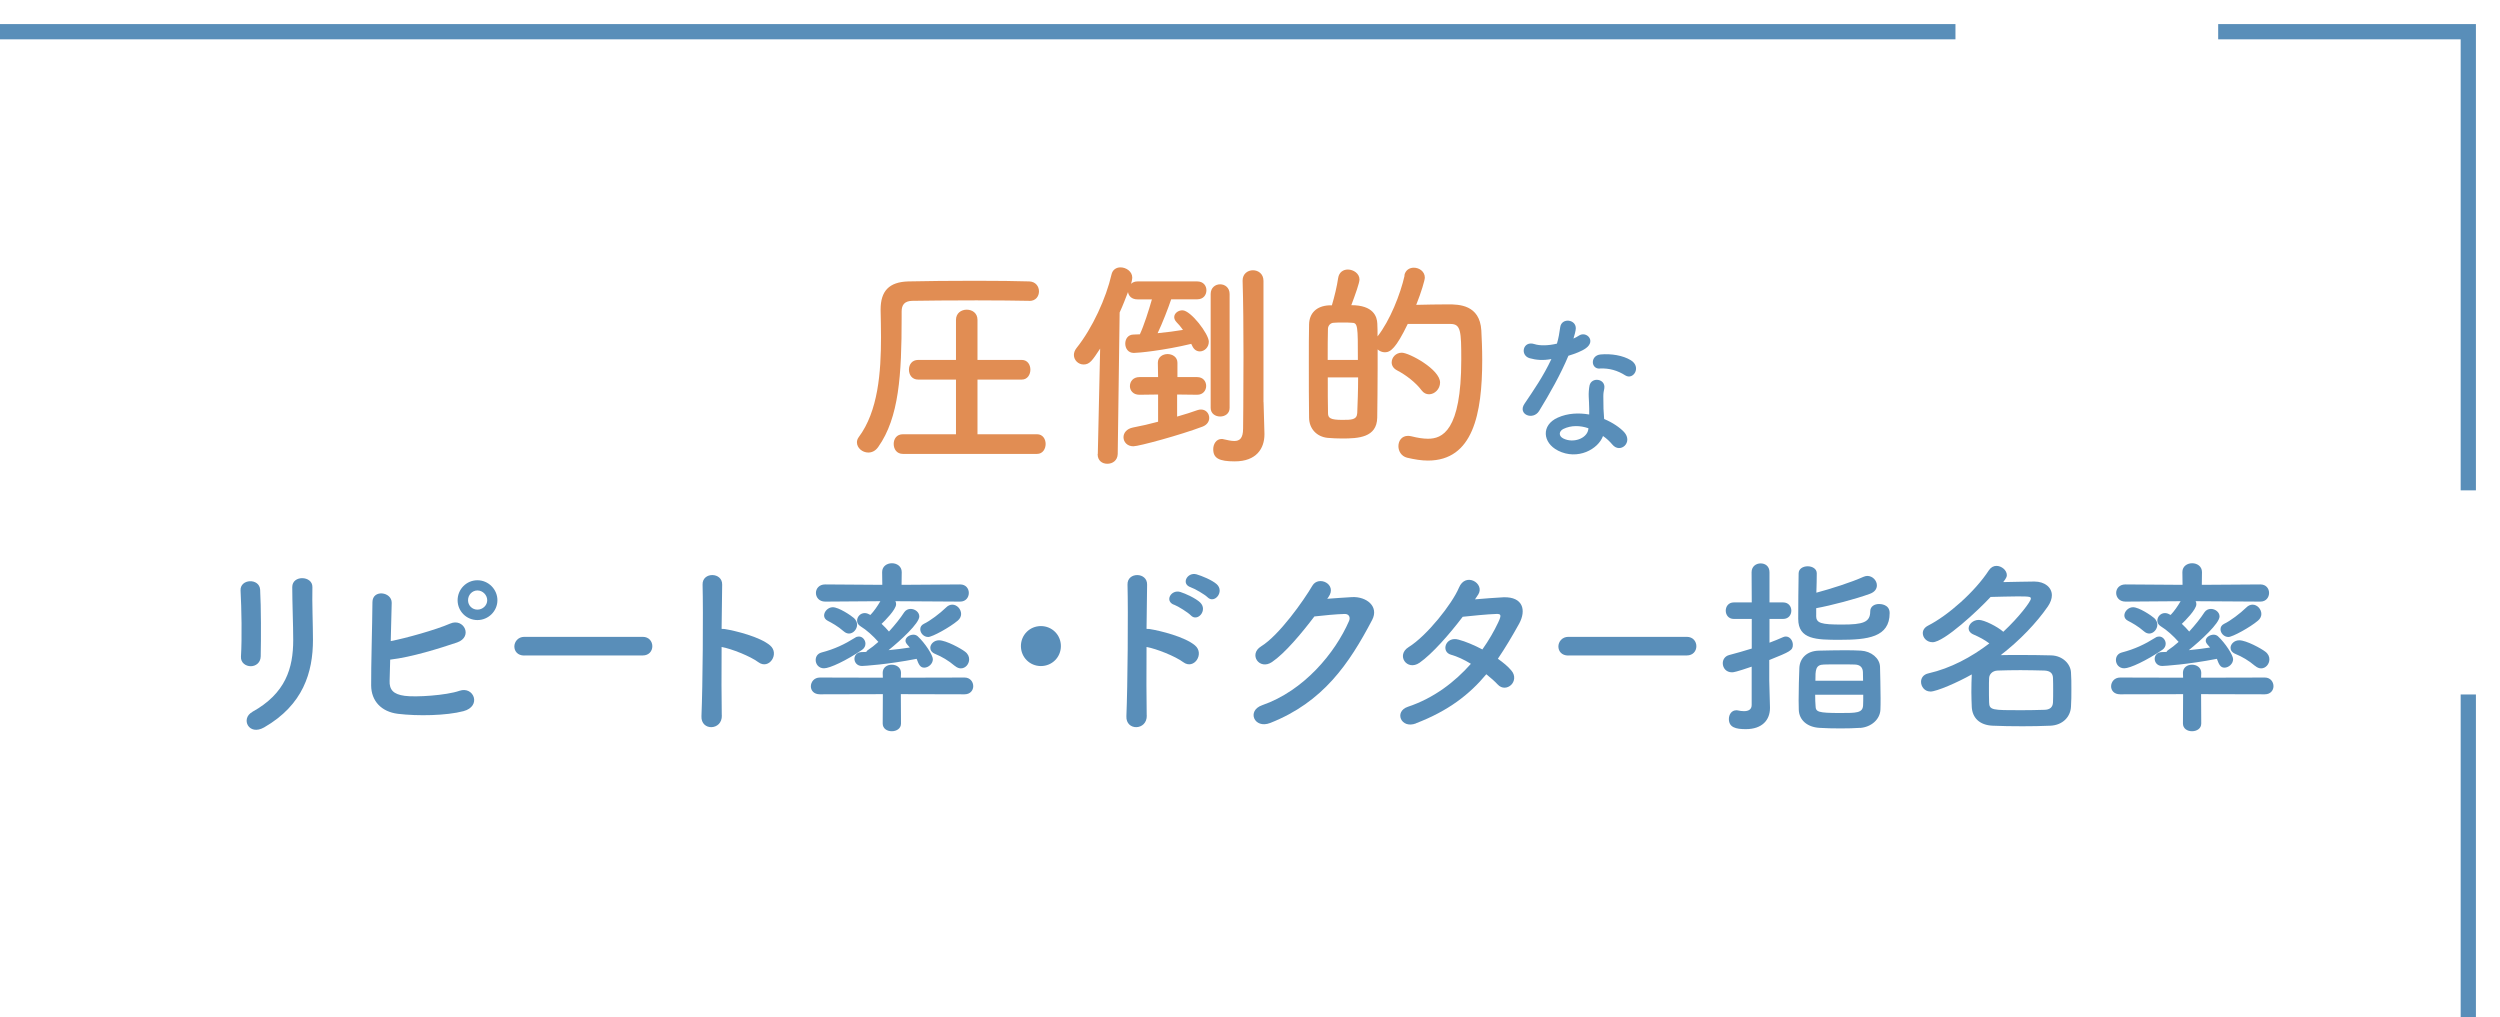<svg viewBox="0 0 311.46 126.73" xmlns="http://www.w3.org/2000/svg" xmlns:xlink="http://www.w3.org/1999/xlink"><filter id="a" filterUnits="userSpaceOnUse"><feOffset dx="-3" dy="3"/><feGaussianBlur result="blur" stdDeviation="4.82"/><feFlood flood-opacity=".15"/><feComposite in2="blur" operator="in"/><feComposite in="SourceGraphic"/></filter><g fill="none" filter="url(#a)" stroke="#598eb9" stroke-miterlimit="10" stroke-width="1.9"><path d="m310.51 83.52v42.26h-309.56v-124.83h245.67"/><path d="m279.35.95h31.16v57.14"/></g><path d="m128.26 37.48h-.05c-1.45-.03-3.96-.06-6.56-.06-3.16 0-6.43.03-8.03.06-.94.03-1.29.52-1.29 1.32v.8c0 7.08-.32 12.43-2.92 16.09-.35.5-.8.69-1.23.69-.75 0-1.42-.58-1.42-1.27 0-.19.05-.41.21-.63 2.44-3.25 2.79-8.13 2.79-12.48 0-1.16-.03-2.32-.05-3.36v-.08c0-2.29 1.04-3.44 3.48-3.5 2.12-.05 5.33-.08 8.35-.08 2.65 0 5.14.03 6.69.08.8.03 1.21.63 1.21 1.24s-.4 1.19-1.18 1.19zm-15.77 19.07c-.78 0-1.15-.61-1.15-1.24s.37-1.21 1.15-1.21h6.61v-6.81h-4.71c-.78 0-1.15-.61-1.15-1.24s.38-1.21 1.15-1.21h4.71v-4.99c0-.85.67-1.27 1.34-1.27s1.34.41 1.34 1.27v4.99h5.52c.72 0 1.07.61 1.07 1.21s-.35 1.24-1.07 1.24h-5.52v6.81h7.42c.72 0 1.07.61 1.07 1.21s-.35 1.24-1.07 1.24z" fill="#e18d53"/><path d="m136.77 56.55.29-13.12c-.96 1.46-1.29 1.98-2.06 1.98-.64 0-1.21-.52-1.21-1.19 0-.28.11-.58.32-.85 2.01-2.51 3.7-6.26 4.36-9.15.13-.63.62-.91 1.12-.91.72 0 1.47.52 1.47 1.27 0 .14-.03.25-.05.39-.03.14-.05.25-.11.39.21-.19.48-.3.83-.3h7.42c.78 0 1.15.55 1.15 1.1 0 .58-.37 1.13-1.15 1.13h-3.24c-.35 1.05-1.1 3-1.69 4.22 1.12-.11 2.22-.25 3.16-.41-.27-.39-.56-.72-.8-.96-.21-.22-.29-.44-.29-.63 0-.47.48-.85 1.02-.85 1.04 0 3.29 2.95 3.29 3.91 0 .72-.56 1.21-1.12 1.21-.38 0-.75-.22-.96-.72-.03-.08-.08-.14-.11-.22-3.45.83-6.59 1.13-7.15 1.13-.72 0-1.07-.58-1.07-1.16s.35-1.13 1.04-1.13c.24 0 .51-.03.78-.03.48-1.02 1.12-3 1.5-4.35h-1.77c-.75 0-1.12-.41-1.21-.91-.32.83-.64 1.68-1.04 2.54l-.24 17.64c-.03.8-.64 1.21-1.29 1.21s-1.21-.39-1.21-1.19v-.03zm9.88-7.41v2.76c.96-.28 1.85-.55 2.52-.8.16-.06.32-.08.46-.08.62 0 1.02.5 1.02 1.05 0 .41-.24.85-.83 1.08-2.78 1.05-7.93 2.45-8.62 2.45-.78 0-1.23-.55-1.23-1.13 0-.52.38-1.05 1.18-1.21 1.02-.19 2.09-.44 3.13-.72v-3.39l-2.33.03c-.8 0-1.18-.55-1.18-1.07 0-.58.4-1.13 1.18-1.13h2.33l-.03-1.79c0-.72.62-1.08 1.21-1.08s1.23.36 1.23 1.08v1.79h2.46c.75 0 1.12.55 1.12 1.1s-.38 1.1-1.12 1.1l-2.49-.03zm4.18-12.51c0-.8.59-1.21 1.18-1.21s1.18.41 1.18 1.21v14.19c0 .72-.59 1.07-1.18 1.07s-1.18-.36-1.18-1.07zm6.59 13.47c0 .44.08 2.95.11 3.91v.11c0 1.74-.99 3.36-3.7 3.36-1.96 0-2.68-.39-2.68-1.52 0-.63.37-1.27 1.04-1.27.08 0 .16 0 .24.03.48.11.96.22 1.34.22.67 0 1.1-.33 1.1-1.54 0 0 .05-4.27.05-9.01 0-3.33-.03-6.89-.11-9.4v-.05c0-.83.64-1.27 1.29-1.27s1.31.44 1.31 1.32v15.1z" fill="#e18d53"/><path d="m174.96 34.31c.13-.66.64-.96 1.18-.96.67 0 1.37.47 1.37 1.24 0 .3-.43 1.79-1.07 3.39 1.18-.03 2.76-.06 3.96-.06 1.34 0 3.96.03 4.15 3.25.05.96.11 2.26.11 3.67 0 6.75-1.15 12.54-6.77 12.54-.8 0-1.66-.14-2.6-.36-.72-.19-1.07-.83-1.07-1.43 0-.66.4-1.29 1.21-1.29.13 0 .27.03.43.06.75.19 1.45.3 2.04.3 1.77 0 4.15-.94 4.15-9.84 0-3.55-.05-4.46-1.34-4.46h-5.33c-1.45 3-2.14 3.53-2.84 3.53-.35 0-.67-.14-.91-.36v2.42c0 2.23-.03 4.44-.05 6.09-.05 2.48-2.36 2.59-4.37 2.59-.62 0-1.23-.03-1.82-.08-1.34-.14-2.3-1.13-2.3-2.54-.03-1.9-.03-4.46-.03-6.89 0-1.76 0-3.44.03-4.71.03-1.38.91-2.29 2.49-2.37h.35c.32-1.07.64-2.4.78-3.39.11-.74.64-1.07 1.21-1.07.7 0 1.45.5 1.45 1.24 0 .41-.51 1.85-1.02 3.2 2.76 0 3.21 1.43 3.24 2.29.03.5.03 1.05.03 1.6 1.55-1.98 2.84-5.24 3.37-7.58zm-5.79 10.53c0-4.27 0-4.63-.78-4.63-.29-.03-.7-.03-1.1-.03s-.8 0-1.1.03c-.46 0-.75.39-.75.77-.03.96-.03 2.37-.03 3.86h3.75zm-3.75 2.18c0 1.68 0 3.31.03 4.46 0 .61.32.83 1.77.83 1.15 0 1.82 0 1.87-.85.05-1.24.11-2.81.11-4.44zm11.68 1.6c-.72-.96-1.93-1.9-3.05-2.48-.48-.25-.67-.63-.67-.99 0-.61.51-1.21 1.26-1.21.91 0 4.77 2.07 4.77 3.72 0 .8-.67 1.46-1.37 1.46-.35 0-.67-.14-.94-.5z" fill="#e18d53"/><g fill="#598eb9"><path d="m190.58 44.63c-1.25-.35-.86-2.23.59-1.76.67.22 1.74.2 2.8-.06.2-.67.31-1.33.41-2.06.18-1.2 1.98-.98 1.94.18-.02.31-.14.76-.29 1.25.24-.12.47-.22.65-.35.92-.65 2.2.61.9 1.55-.51.37-1.35.69-2.18.94-.96 2.31-2.35 4.76-3.65 6.88-.76 1.22-2.72.43-1.82-.9 1.14-1.69 2.35-3.43 3.35-5.57-1.04.2-1.92.12-2.69-.1zm3.51 11.5c-1.9-.96-2.12-3.16-.02-4.1 1.27-.57 2.65-.61 3.92-.39v-.71c0-.51-.04-1.02-.06-1.53-.02-.41.02-.98.1-1.37.25-1.12 2.04-.86 1.84.37-.06.31-.12.53-.12.96 0 .47 0 .98.02 1.57.02.39.06.82.08 1.27 1.08.45 1.98 1.08 2.49 1.63 1.16 1.29-.49 2.74-1.47 1.55-.31-.37-.69-.74-1.16-1.06-.59 1.63-3.14 3.06-5.61 1.82zm.66-2.68c-.55.29-.59.88.02 1.18 1.23.61 2.88.02 3.1-1.08.02-.06 0-.14.02-.2-1.04-.35-2.14-.39-3.14.1zm4.55-7.53c-1.12.06-1.2-1.63.1-1.76 1.35-.12 2.78.12 3.76.71 1.39.84.33 2.53-.67 1.9-.96-.61-2-.92-3.18-.86z"/><path d="m31.24 83c-.61 0-1.27-.42-1.22-1.2.14-2.33.07-6.01-.05-8.24-.07-1.46 2.35-1.57 2.44-.09.12 2.11.12 6.13.07 8.31-.02.8-.63 1.22-1.24 1.22zm.19 5.69c4.16-2.3 5.1-5.45 5.1-8.95 0-1.83-.12-4.74-.12-6.6 0-1.53 2.54-1.43 2.51 0-.05 2 .07 4.63.07 6.58 0 4.04-1.22 8.1-6.08 10.9-1.93 1.1-2.96-1.1-1.48-1.92z"/><path d="m48.54 84.79c-.05 1.15.47 1.71 1.88 1.9 1.36.19 5.17-.05 6.83-.63 1.78-.61 2.79 1.93.49 2.54-2.11.56-5.71.63-8.17.33-2.07-.26-3.31-1.6-3.33-3.52-.02-2.35.14-7.58.16-10.38 0-1.64 2.42-1.31 2.4.07-.02 1.27-.07 3.03-.12 4.77 1.85-.35 5.64-1.41 7.4-2.18 1.71-.75 2.89 1.64.87 2.35-2.23.75-5.66 1.83-8.34 2.14-.02 1.03-.05 1.97-.07 2.63zm10.94-7.54c-1.36 0-2.47-1.1-2.47-2.47s1.1-2.49 2.47-2.49 2.49 1.13 2.49 2.49-1.13 2.47-2.49 2.47zm0-3.69c-.66 0-1.17.56-1.17 1.22s.52 1.17 1.17 1.17 1.22-.52 1.22-1.17-.56-1.22-1.22-1.22z"/><path d="m65.32 81.67c-.85 0-1.24-.56-1.24-1.13s.45-1.2 1.24-1.2h14.75c.8 0 1.2.59 1.2 1.17s-.4 1.15-1.2 1.15h-14.75z"/><path d="m89.93 89.13c.05 1.9-2.63 1.97-2.54.09.16-3.8.23-13.01.14-16.39-.05-1.6 2.49-1.57 2.44.02-.02 1.15-.05 3.19-.07 5.5.12 0 .26 0 .4.02 1.31.21 4.37.96 5.64 2.04 1.22 1.03-.12 3.08-1.46 2.09-1.01-.75-3.33-1.67-4.58-1.9-.02 3.24-.02 6.62.02 8.52z"/><path d="m112.23 86.48.02 3.66c0 .63-.56.96-1.15.96s-1.13-.33-1.13-.96l.02-3.66-7.84.02c-.77 0-1.13-.49-1.13-.99 0-.54.4-1.1 1.13-1.1l7.84.02-.02-.59v-.02c0-.68.56-1.01 1.13-1.01s1.15.35 1.15 1.01v.02l-.02.59 7.94-.02c.7 0 1.08.54 1.08 1.08 0 .49-.35 1.01-1.08 1.01zm-9.58-3.22c-.66 0-1.03-.52-1.03-1.03 0-.4.21-.8.73-.94 1.62-.42 2.89-1.03 4.16-1.83.16-.12.35-.16.49-.16.47 0 .82.45.82.89 0 .28-.12.56-.42.77-1.97 1.34-4.02 2.3-4.74 2.3zm8.9-8.36c.07.12.09.23.09.38 0 .66-1.43 2.09-1.81 2.44.33.3.63.63.92.96.73-.8 1.41-1.64 1.9-2.4.19-.28.49-.42.8-.42.54 0 1.08.4 1.08.94 0 .85-2.3 2.96-3.83 4.2.92-.09 1.78-.19 2.65-.33-.09-.12-.21-.26-.33-.38-.14-.17-.21-.31-.21-.47 0-.42.52-.75.99-.75.19 0 .38.07.52.19.92.84 1.9 2.37 1.9 2.86 0 .59-.56 1.06-1.08 1.06s-.7-.45-.94-1.1c-3.62.71-6.6.89-6.81.89-.61 0-.94-.45-.94-.89 0-.4.28-.82.89-.84.19 0 .4-.02.59-.02.02-.07.07-.14.14-.19.45-.3.92-.66 1.36-1.06-.68-.77-1.46-1.48-2.23-1.95-.31-.19-.42-.45-.42-.7 0-.47.4-.94.94-.94.19 0 .38.05.56.16l.16.07c.45-.47.87-1.08 1.24-1.71l-6.88.05c-.75 0-1.15-.54-1.15-1.08s.4-1.06 1.15-1.06l7.12.05-.02-1.57v-.02c0-.73.61-1.1 1.22-1.1s1.22.38 1.22 1.1v.02l-.02 1.57 7.3-.05c.73 0 1.08.54 1.08 1.06s-.35 1.08-1.08 1.08l-8.08-.05zm-6.43 3.76c-.75-.66-1.5-1.06-2-1.32-.31-.16-.45-.4-.45-.66 0-.49.49-1.03 1.08-1.03.75 0 2.28 1.03 2.65 1.36.26.24.38.54.38.82 0 .56-.47 1.1-1.01 1.1-.21 0-.45-.09-.66-.28zm10.52.7c-.56 0-.99-.49-.99-.96 0-.26.12-.52.45-.68.75-.35 2-1.29 2.77-2.04.23-.24.52-.35.77-.35.59 0 1.1.56 1.1 1.17 0 .28-.14.59-.42.82-.96.82-3.17 2.04-3.69 2.04zm3.31 3.6c-.8-.68-1.62-1.15-2.42-1.48-.45-.19-.63-.47-.63-.77 0-.47.47-.94 1.08-.94.89 0 2.75 1.03 3.24 1.41.38.28.52.63.52.96 0 .59-.45 1.13-1.03 1.13-.23 0-.49-.09-.75-.31z"/><path d="m129.68 82.98c-1.39 0-2.49-1.1-2.49-2.49s1.1-2.49 2.49-2.49 2.49 1.1 2.49 2.49-1.1 2.49-2.49 2.49z"/><path d="m142.87 89.13c.05 1.9-2.63 1.97-2.54.09.16-3.8.23-13.01.14-16.39-.05-1.6 2.49-1.57 2.44.02-.02 1.15-.05 3.19-.07 5.5.12 0 .26 0 .4.02 1.31.21 4.37.96 5.64 2.04 1.22 1.03-.12 3.08-1.46 2.09-1.01-.75-3.33-1.67-4.58-1.9-.02 3.24-.02 6.62.02 8.52zm3.41-13.78c-1.24-.45-.38-1.95.77-1.6.66.21 1.9.77 2.47 1.31.99.96-.33 2.49-1.17 1.6-.33-.35-1.57-1.13-2.07-1.32zm2.08-2.18c-1.27-.4-.45-1.93.7-1.62.66.19 1.93.71 2.51 1.22 1.03.92-.26 2.51-1.13 1.64-.35-.35-1.6-1.08-2.09-1.24z"/><path d="m165.34 74.6c1.01-.07 2.16-.16 3.1-.21 1.81-.09 3.38 1.17 2.51 2.84-2.87 5.47-6.11 10.24-12.7 12.84-2 .78-2.96-1.53-1.01-2.21 5.21-1.81 9.09-6.5 10.83-10.5.19-.45 0-.89-.56-.87-.99.02-2.7.19-3.76.31-1.6 2.11-3.66 4.58-5.28 5.68-1.57 1.06-2.96-.96-1.36-1.95 2.25-1.38 5.31-5.71 6.39-7.56.77-1.31 3.12-.19 2.02 1.39l-.16.23z"/><path d="m176.42 90.12c-1.88.73-2.79-1.48-1.01-2.07 3.24-1.08 5.85-3.1 7.84-5.35-.85-.52-1.71-.92-2.47-1.13-1.31-.35-.7-2.35.94-1.88.87.23 1.93.68 2.96 1.22.8-1.13 1.46-2.28 1.97-3.36.45-.96.35-1.08-.26-1.06-.94.02-3.36.26-4.16.35-1.64 2.16-3.8 4.63-5.38 5.73-1.57 1.08-2.96-.96-1.36-1.95 2.28-1.41 5.42-5.38 6.27-7.4.82-2 3.24-.54 2.42.82-.12.19-.26.4-.42.63 1.15-.09 2.44-.21 3.57-.26 2.42-.07 2.84 1.62 1.93 3.29-.87 1.57-1.74 3.03-2.65 4.37.66.47 1.27.96 1.69 1.48.54.63.38 1.39-.05 1.79s-1.13.52-1.67-.07c-.35-.38-.85-.82-1.41-1.27-2.09 2.51-4.72 4.56-8.76 6.11z"/><path d="m195.39 81.67c-.85 0-1.24-.56-1.24-1.13s.45-1.2 1.24-1.2h14.75c.8 0 1.2.59 1.2 1.17s-.4 1.15-1.2 1.15h-14.75z"/><path d="m218.25 83.05c-1.93.66-2.28.71-2.47.71-.75 0-1.15-.56-1.15-1.13 0-.45.26-.89.82-1.03.92-.23 1.85-.52 2.79-.8v-3.69h-2.23c-.68 0-1.01-.52-1.01-1.03s.33-1.03 1.01-1.03h2.23l-.02-3.76c0-.73.56-1.1 1.13-1.1s1.1.35 1.1 1.1v3.76h1.69c.7 0 1.03.52 1.03 1.03s-.33 1.03-1.03 1.03h-1.69v2.96c.61-.23 1.2-.47 1.71-.7.12-.05.23-.07.33-.07.49 0 .87.49.87 1.03 0 .7-.33.85-2.94 1.9v2.56c0 .38.07 2.51.09 3.33v.09c0 1.48-.96 2.63-3.01 2.63-1.24 0-2.11-.21-2.11-1.27 0-.54.33-1.08.92-1.08.07 0 .14 0 .21.02.21.05.49.09.75.09.49 0 .96-.16.96-.77v-4.79zm8.01-6.34c0 .94.63 1.1 3.24 1.1s3.5-.28 3.5-1.64c0-.63.54-.92 1.1-.92.16 0 1.32.02 1.32 1.13 0 3.03-2.77 3.33-6.22 3.33-2.89 0-5.17-.02-5.17-2.61 0-1.36.02-4.37.05-5.66 0-.59.56-.89 1.13-.89s1.13.31 1.13.87v.02c0 .63-.02 1.53-.05 2.4 1.83-.49 4.34-1.29 5.85-1.97.16-.07.35-.12.49-.12.68 0 1.2.59 1.2 1.17 0 .42-.23.82-.87 1.06-1.71.63-4.86 1.46-6.69 1.79v.94zm5.47 13.97c-.73.05-1.57.07-2.42.07-.94 0-1.88-.02-2.63-.07-1.55-.09-2.54-.99-2.58-2.25 0-.35-.02-.75-.02-1.17 0-1.39.05-3.03.09-4.04.05-1.17.89-2.14 2.47-2.16.96-.02 2.16-.05 3.26-.05.73 0 1.39.02 1.95.05 1.27.07 2.33.94 2.37 2 .02.99.07 2.58.07 3.92 0 .54 0 1.06-.02 1.43-.05 1.22-1.15 2.18-2.54 2.28zm-5.59-4.13c0 .54.02 1.06.05 1.39.02.75.26.89 3.1.89 1.97 0 2.77 0 2.82-.94.02-.33.02-.8.02-1.34zm5.97-1.74c0-.42-.02-.82-.02-1.08-.02-.56-.33-.92-1.01-.94-.49-.02-1.22-.02-1.95-.02s-1.43 0-1.9.02c-1.06.02-1.06.7-1.06 2.02z"/><path d="m240.48 86.15c-.7 0-1.15-.61-1.15-1.2 0-.47.28-.92.92-1.06 2.77-.63 5.35-2.02 7.59-3.73-.59-.45-1.22-.78-1.95-1.1-.45-.19-.63-.49-.63-.77 0-.52.56-1.06 1.27-1.06.66 0 2.3.82 3.05 1.48 2-1.86 3.43-3.8 3.43-4.11 0-.23 0-.3-1.6-.3-1.06 0-2.35.05-3.41.07-1.55 1.67-5.8 5.64-7.23 5.64-.73 0-1.22-.56-1.22-1.13 0-.35.19-.7.66-.94 2.49-1.27 5.82-4.2 7.58-6.9.26-.38.59-.54.94-.54.63 0 1.29.54 1.29 1.15 0 .19-.07.38-.45.87 1.39-.02 2.89-.07 3.88-.07 1.29 0 2.18.73 2.18 1.71 0 .42-.16.89-.49 1.38-1.41 2.04-3.48 4.23-5.89 6.08.75-.02 1.57-.02 2.4-.02 1.34 0 2.7.02 3.92.05 1.41.05 2.37 1.06 2.44 2.09.05.68.05 1.41.05 2.14s0 1.46-.05 2.18c-.07 1.25-1.03 2.28-2.56 2.35-1.13.05-2.32.07-3.48.07-1.31 0-2.61-.02-3.71-.07-1.67-.07-2.54-1.01-2.61-2.33-.02-.56-.05-1.2-.05-1.85 0-.78.02-1.57.05-2.21-1.74.99-4.39 2.14-5.17 2.14zm15.31-.14c0-.54 0-1.08-.02-1.55-.02-.56-.33-.89-1.08-.92-.92-.02-1.95-.05-2.96-.05s-2 .02-2.84.05c-.7.02-1.06.49-1.08.94-.02.38-.02.8-.02 1.25 0 .59 0 1.22.02 1.76.02.99.4.99 3.95.99 1.01 0 2.04-.02 2.98-.05.59-.02 1.01-.28 1.03-.94.02-.45.02-.96.02-1.48z"/><path d="m274.22 86.48.02 3.66c0 .63-.56.96-1.15.96s-1.13-.33-1.13-.96l.02-3.66-7.84.02c-.77 0-1.13-.49-1.13-.99 0-.54.4-1.1 1.13-1.1l7.84.02-.02-.59v-.02c0-.68.56-1.01 1.13-1.01s1.15.35 1.15 1.01v.02l-.02.59 7.94-.02c.7 0 1.08.54 1.08 1.08 0 .49-.35 1.01-1.08 1.01zm-9.58-3.22c-.66 0-1.03-.52-1.03-1.03 0-.4.21-.8.73-.94 1.62-.42 2.89-1.03 4.16-1.83.16-.12.35-.16.49-.16.47 0 .82.45.82.89 0 .28-.12.56-.42.77-1.97 1.34-4.02 2.3-4.74 2.3zm8.9-8.36c.07.12.09.23.09.38 0 .66-1.43 2.09-1.81 2.44.33.3.63.63.92.96.73-.8 1.41-1.64 1.9-2.4.19-.28.49-.42.8-.42.54 0 1.08.4 1.08.94 0 .85-2.3 2.96-3.83 4.2.92-.09 1.78-.19 2.65-.33-.09-.12-.21-.26-.33-.38-.14-.17-.21-.31-.21-.47 0-.42.52-.75.99-.75.19 0 .38.07.52.19.92.84 1.9 2.37 1.9 2.86 0 .59-.56 1.06-1.08 1.06s-.7-.45-.94-1.1c-3.62.71-6.6.89-6.81.89-.61 0-.94-.45-.94-.89 0-.4.28-.82.89-.84.19 0 .4-.02.59-.02.02-.07.07-.14.14-.19.45-.3.92-.66 1.36-1.06-.68-.77-1.46-1.48-2.23-1.95-.31-.19-.42-.45-.42-.7 0-.47.4-.94.94-.94.19 0 .38.05.56.16l.16.07c.45-.47.87-1.08 1.24-1.71l-6.88.05c-.75 0-1.15-.54-1.15-1.08s.4-1.06 1.15-1.06l7.12.05-.02-1.57v-.02c0-.73.61-1.1 1.22-1.1s1.22.38 1.22 1.1v.02l-.02 1.57 7.3-.05c.73 0 1.08.54 1.08 1.06s-.35 1.08-1.08 1.08l-8.08-.05zm-6.43 3.76c-.75-.66-1.5-1.06-2-1.32-.31-.16-.45-.4-.45-.66 0-.49.49-1.03 1.08-1.03.75 0 2.28 1.03 2.65 1.36.26.24.38.54.38.82 0 .56-.47 1.1-1.01 1.1-.21 0-.45-.09-.66-.28zm10.52.7c-.56 0-.99-.49-.99-.96 0-.26.12-.52.45-.68.75-.35 2-1.29 2.77-2.04.23-.24.52-.35.77-.35.59 0 1.1.56 1.1 1.17 0 .28-.14.59-.42.82-.96.82-3.17 2.04-3.69 2.04zm3.31 3.6c-.8-.68-1.62-1.15-2.42-1.48-.45-.19-.63-.47-.63-.77 0-.47.47-.94 1.08-.94.89 0 2.75 1.03 3.24 1.41.38.28.52.63.52.96 0 .59-.45 1.13-1.03 1.13-.23 0-.49-.09-.75-.31z"/></g></svg>
